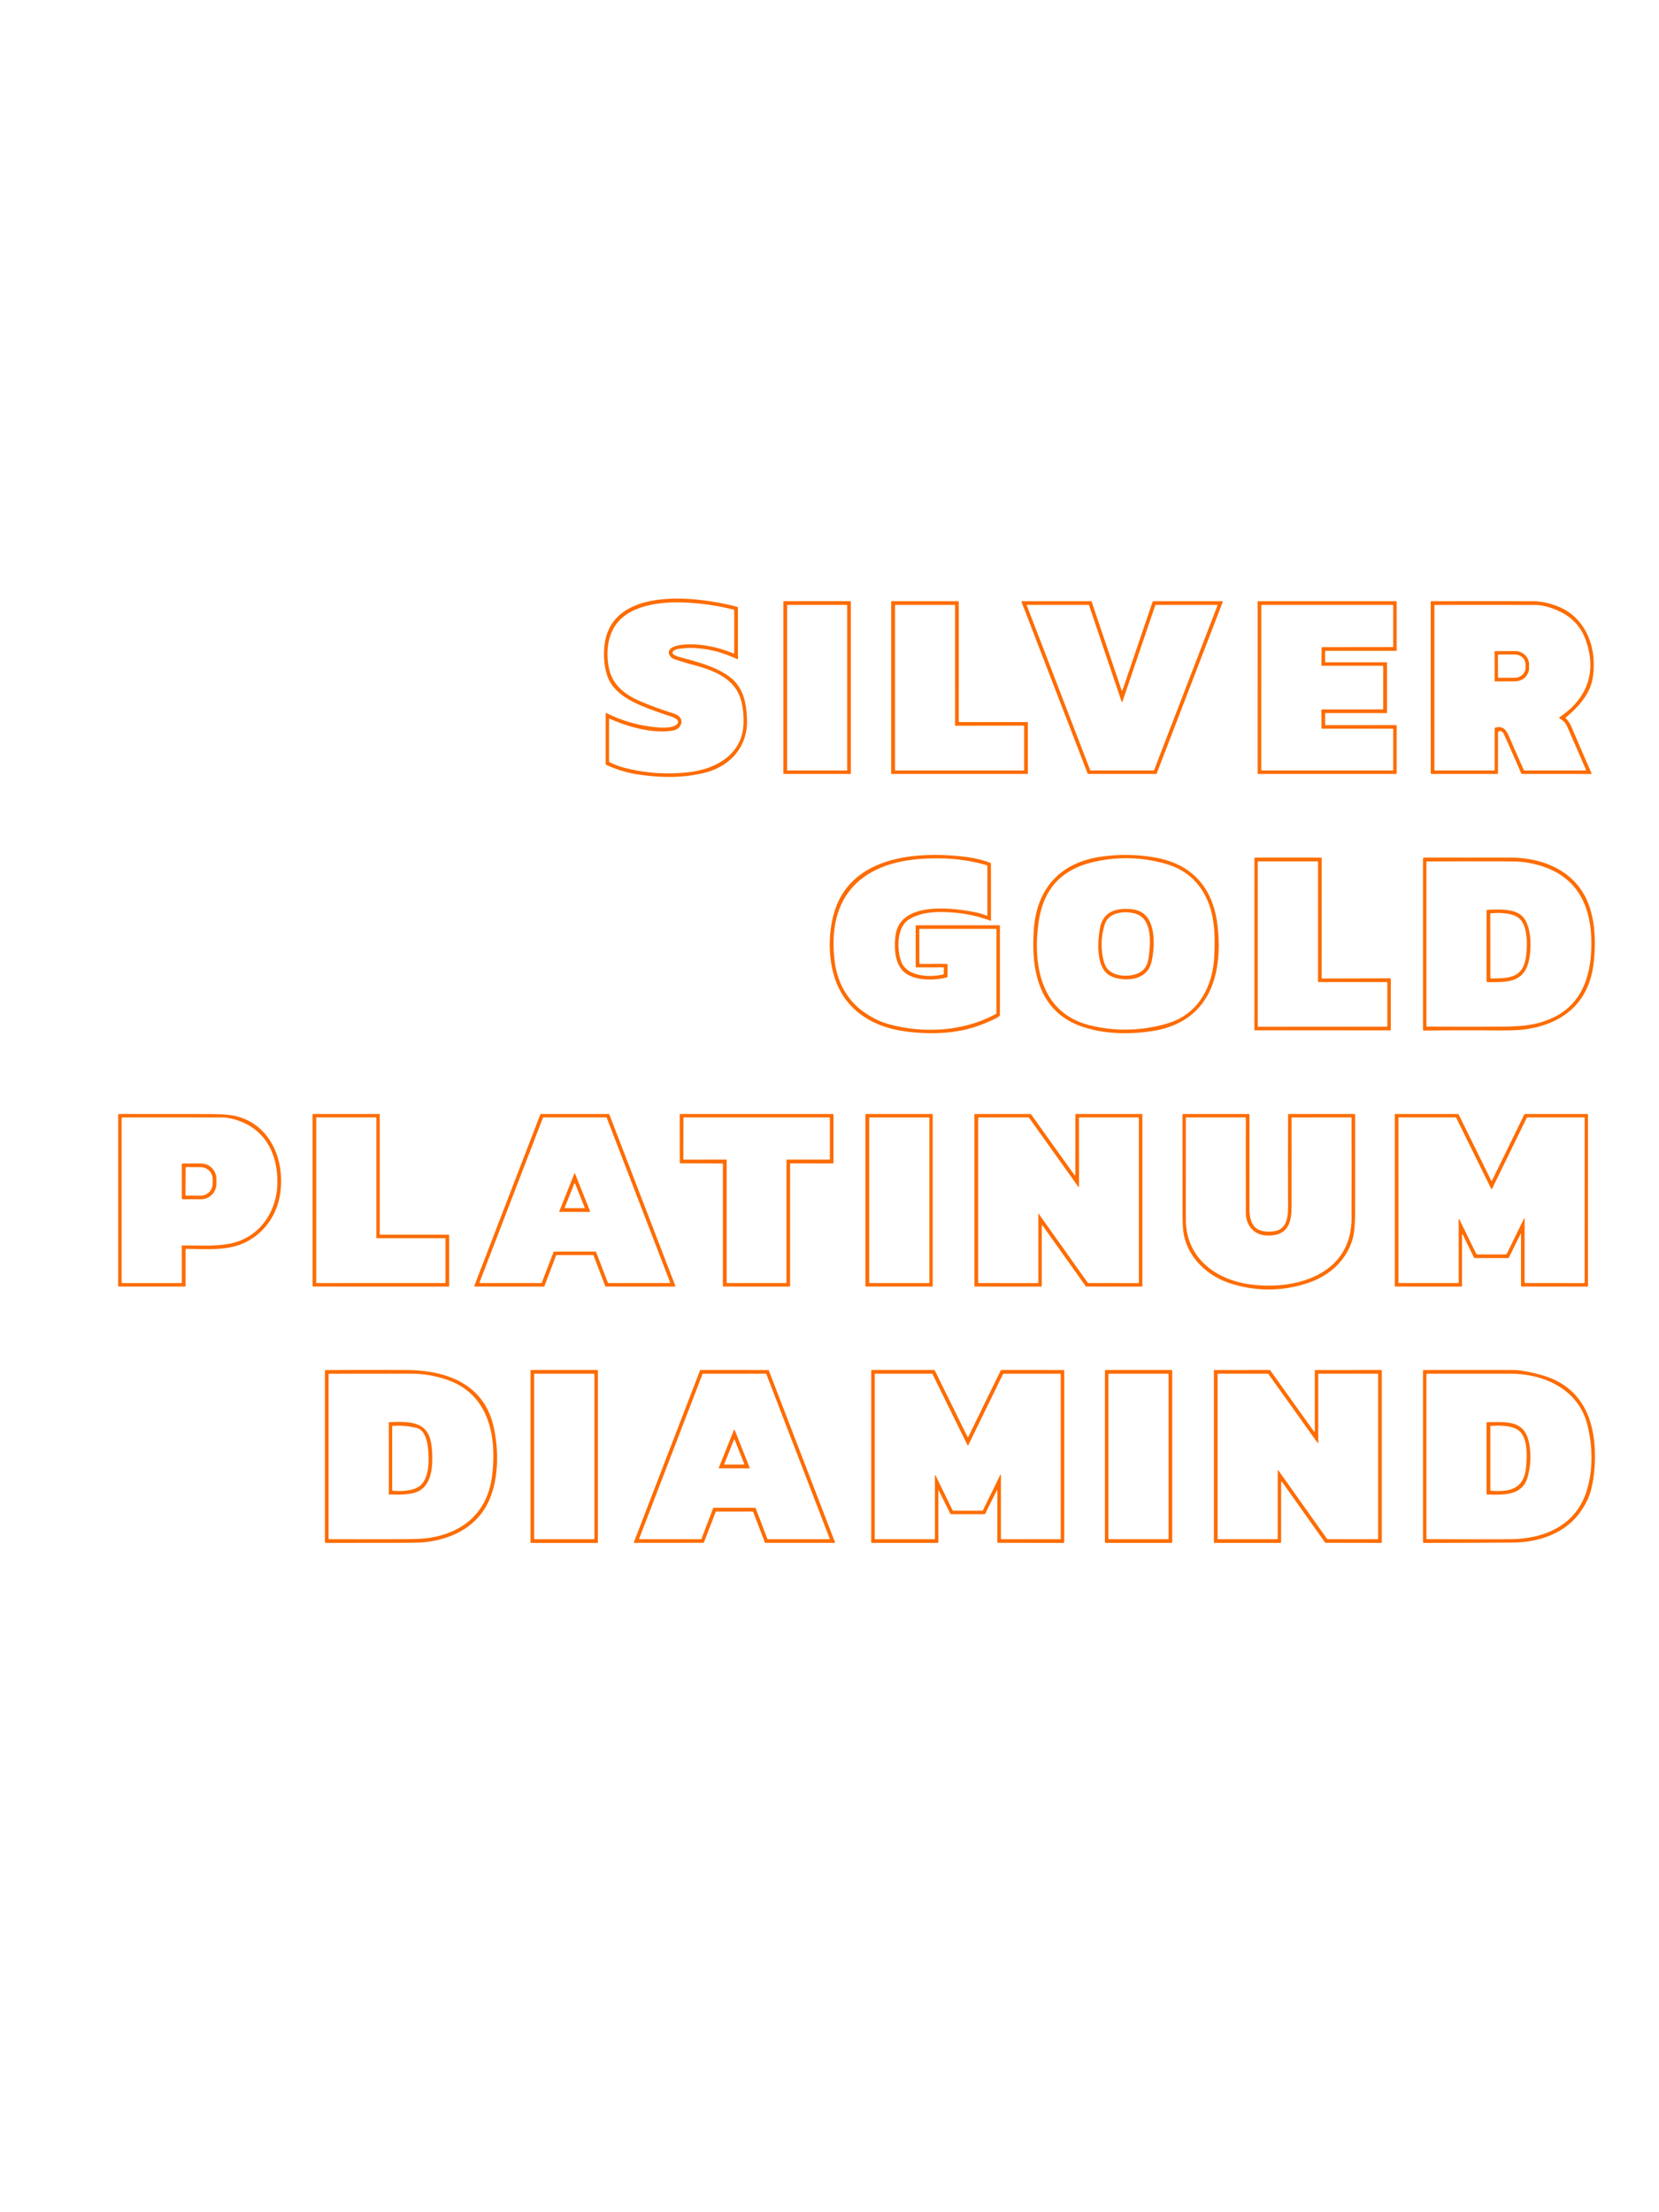 <?xml version="1.0" encoding="UTF-8" standalone="no"?>
<svg xmlns="http://www.w3.org/2000/svg" version="1.2" baseProfile="tiny" viewBox="0.00 0.00 1200.00 1600.00" width="1200.00" height="1600.00">
<g fill="#fd6c00">
<path d="
  M 487.13 470.76
  A 1.54 1.54 0.0 0 0 487.14 473.30
  Q 488.92 474.49 491.27 475.14
  C 503.98 478.64 514.21 481.18 524.18 487.11
  C 536.93 494.69 539.76 506.05 540.31 520.10
  C 541.10 540.03 528.11 554.60 508.93 559.11
  C 493.14 562.82 477.93 562.54 461.73 560.18
  Q 450.40 558.53 438.75 553.32
  A 1.15 1.14 11.8 0 1 438.06 552.27
  L 438.08 516.00
  A 0.35 0.34 13.5 0 1 438.58 515.70
  Q 457.02 524.90 477.50 526.22
  C 480.73 526.43 487.77 526.34 489.98 523.48
  A 2.26 2.25 -54.2 0 0 489.46 520.23
  Q 487.37 518.81 484.99 518.06
  Q 474.34 514.71 464.03 510.44
  C 454.49 506.49 443.59 500.13 439.69 489.94
  C 436.28 481.03 435.88 467.71 439.05 458.50
  C 450.88 424.13 507.97 432.12 533.33 438.95
  Q 533.76 439.07 533.76 439.52
  L 533.76 476.24
  A 0.48 0.48 0.0 0 1 533.07 476.67
  C 520.43 470.63 505.06 467.14 491.00 469.27
  Q 488.82 469.59 487.13 470.76
  Z
  M 497.42 558.59
  C 517.69 556.41 537.37 545.73 537.81 522.74
  Q 538.03 510.97 534.87 503.13
  C 529.49 489.75 514.42 484.26 501.63 480.93
  C 496.78 479.67 492.72 478.30 488.25 476.94
  C 485.48 476.09 482.74 473.26 484.16 470.35
  C 486.39 465.80 498.86 465.88 502.50 466.08
  Q 516.85 466.90 530.25 472.54
  Q 531.08 472.89 531.08 471.99
  L 531.09 441.75
  A 0.93 0.92 -83.3 0 0 530.39 440.85
  Q 512.49 436.39 494.11 435.74
  C 479.36 435.22 459.03 437.12 447.94 448.83
  C 439.34 457.91 437.98 471.92 440.62 483.88
  C 443.18 495.48 452.21 502.40 462.24 506.80
  Q 472.60 511.35 486.00 515.62
  Q 489.53 516.74 490.74 517.74
  C 495.15 521.39 492.21 527.32 487.26 528.25
  C 472.78 530.99 454.33 525.79 441.05 519.81
  A 0.36 0.36 0.0 0 0 440.54 520.14
  L 440.54 550.47
  A 0.89 0.87 14.1 0 0 441.02 551.25
  Q 446.37 554.01 452.48 555.52
  Q 474.75 561.02 497.42 558.59
  Z"
/>
<path d="
  M 615.46 559.44
  A 0.34 0.34 0.0 0 1 615.12 559.78
  L 566.96 559.78
  A 0.34 0.34 0.0 0 1 566.62 559.44
  L 566.62 435.14
  A 0.34 0.34 0.0 0 1 566.96 434.80
  L 615.12 434.80
  A 0.34 0.34 0.0 0 1 615.46 435.14
  L 615.46 559.44
  Z
  M 612.77 437.82
  A 0.31 0.31 0.0 0 0 612.46 437.51
  L 569.68 437.51
  A 0.31 0.31 0.0 0 0 569.37 437.82
  L 569.37 556.94
  A 0.31 0.31 0.0 0 0 569.68 557.25
  L 612.46 557.25
  A 0.31 0.31 0.0 0 0 612.77 556.94
  L 612.77 437.82
  Z"
/>
<path d="
  M 693.85 522.25
  L 743.11 522.25
  A 0.36 0.36 0.0 0 1 743.47 522.61
  L 743.47 559.41
  A 0.36 0.36 0.0 0 1 743.11 559.77
  L 644.99 559.78
  A 0.36 0.36 0.0 0 1 644.63 559.42
  L 644.62 435.17
  A 0.36 0.36 0.0 0 1 644.98 434.81
  L 693.13 434.81
  A 0.36 0.36 0.0 0 1 693.49 435.17
  L 693.49 521.89
  A 0.36 0.36 0.0 0 0 693.85 522.25
  Z
  M 691.20 524.91
  A 0.37 0.37 0.0 0 1 690.83 524.54
  L 690.82 437.88
  A 0.37 0.37 0.0 0 0 690.45 437.51
  L 647.76 437.51
  A 0.37 0.37 0.0 0 0 647.39 437.88
  L 647.38 556.88
  A 0.37 0.37 0.0 0 0 647.75 557.25
  L 740.41 557.25
  A 0.37 0.37 0.0 0 0 740.78 556.88
  L 740.78 525.19
  A 0.37 0.37 0.0 0 0 740.41 524.82
  L 691.20 524.91
  Z"
/>
<path d="
  M 834.10 434.81
  L 884.18 434.81
  A 0.33 0.33 0.0 0 1 884.49 435.26
  L 836.63 559.56
  A 0.33 0.33 0.0 0 1 836.32 559.77
  L 787.06 559.77
  A 0.33 0.33 0.0 0 1 786.75 559.56
  L 738.86 435.26
  A 0.33 0.33 0.0 0 1 739.17 434.81
  L 789.26 434.80
  A 0.33 0.33 0.0 0 1 789.58 435.02
  L 811.29 499.24
  A 0.33 0.33 0.0 0 0 811.91 499.24
  L 833.78 435.03
  A 0.33 0.33 0.0 0 1 834.10 434.81
  Z
  M 835.96 437.51
  A 0.31 0.31 0.0 0 0 835.67 437.72
  L 811.88 507.50
  A 0.31 0.31 0.0 0 1 811.30 507.49
  L 787.71 437.72
  A 0.31 0.31 0.0 0 0 787.42 437.51
  L 743.02 437.51
  A 0.31 0.31 0.0 0 0 742.73 437.93
  L 788.60 557.05
  A 0.31 0.31 0.0 0 0 788.89 557.25
  L 834.48 557.25
  A 0.31 0.31 0.0 0 0 834.77 557.05
  L 880.63 437.93
  A 0.31 0.31 0.0 0 0 880.34 437.51
  L 835.96 437.51
  Z"
/>
<path d="
  M 958.86 479.00
  L 1002.91 479.01
  A 0.37 0.37 0.0 0 1 1003.28 479.38
  L 1003.27 515.38
  A 0.37 0.37 0.0 0 1 1002.90 515.75
  L 958.86 515.74
  A 0.37 0.37 0.0 0 0 958.49 516.11
  L 958.51 524.08
  A 0.37 0.37 0.0 0 0 958.88 524.45
  L 1009.88 524.42
  A 0.37 0.37 0.0 0 1 1010.25 524.79
  L 1010.24 559.41
  A 0.37 0.37 0.0 0 1 1009.87 559.78
  L 910.08 559.78
  A 0.37 0.37 0.0 0 1 909.71 559.41
  L 909.71 435.18
  A 0.37 0.37 0.0 0 1 910.08 434.81
  L 1009.88 434.81
  A 0.37 0.37 0.0 0 1 1010.25 435.18
  L 1010.25 470.36
  A 0.37 0.37 0.0 0 1 1009.88 470.73
  L 958.85 470.72
  A 0.37 0.37 0.0 0 0 958.48 471.09
  L 958.49 478.63
  A 0.37 0.37 0.0 0 0 958.86 479.00
  Z
  M 955.94 468.49
  A 0.42 0.42 0.0 0 1 956.36 468.07
  L 1007.31 468.01
  A 0.42 0.42 0.0 0 0 1007.73 467.59
  L 1007.74 437.93
  A 0.42 0.42 0.0 0 0 1007.32 437.51
  L 912.74 437.51
  A 0.42 0.42 0.0 0 0 912.32 437.93
  L 912.30 556.84
  A 0.42 0.42 0.0 0 0 912.72 557.26
  L 1007.32 557.24
  A 0.42 0.42 0.0 0 0 1007.74 556.82
  L 1007.74 527.42
  A 0.42 0.42 0.0 0 0 1007.32 527.00
  L 956.28 527.00
  A 0.42 0.42 0.0 0 1 955.86 526.58
  L 955.83 513.51
  A 0.42 0.42 0.0 0 1 956.25 513.09
  L 1000.08 513.07
  A 0.42 0.42 0.0 0 0 1000.50 512.65
  L 1000.50 481.97
  A 0.42 0.42 0.0 0 0 1000.08 481.55
  L 956.26 481.55
  A 0.42 0.42 0.0 0 1 955.84 481.13
  L 955.94 468.49
  Z"
/>
<path d="
  M 1084.32 528.84
  Q 1083.56 529.12 1083.56 529.94
  L 1083.55 559.18
  Q 1083.55 559.79 1082.94 559.79
  L 1035.71 559.78
  A 0.82 0.82 0.0 0 1 1034.89 558.96
  L 1034.87 435.28
  Q 1034.87 434.83 1035.32 434.83
  Q 1072.03 434.76 1108.75 434.82
  C 1116.63 434.83 1126.70 437.64 1133.43 441.90
  C 1145.84 449.73 1152.34 464.06 1152.74 478.49
  C 1152.99 487.63 1152.01 495.27 1147.30 502.80
  C 1143.14 509.45 1138.35 514.17 1132.74 518.75
  Q 1132.31 519.11 1132.69 519.52
  Q 1135.24 522.37 1136.70 525.78
  Q 1143.84 542.52 1151.17 559.19
  A 0.44 0.43 -11.9 0 1 1150.77 559.80
  L 1101.21 559.76
  A 1.06 1.05 77.8 0 1 1100.25 559.13
  Q 1094.09 544.89 1087.68 530.70
  C 1087.10 529.41 1085.68 528.34 1084.32 528.84
  Z
  M 1081.46 526.32
  C 1087.14 524.83 1089.28 527.55 1091.46 532.51
  Q 1096.72 544.51 1102.05 556.64
  A 1.03 1.01 77.9 0 0 1102.98 557.25
  L 1146.76 557.25
  Q 1147.40 557.25 1147.15 556.66
  Q 1140.41 541.02 1133.55 525.44
  Q 1131.82 521.51 1128.16 519.71
  A 0.58 0.58 0.0 0 1 1128.09 518.71
  C 1148.27 505.11 1155.38 485.56 1146.74 462.25
  Q 1141.66 448.54 1127.65 442.00
  Q 1118.14 437.56 1110.41 437.55
  Q 1074.06 437.48 1037.79 437.53
  A 0.24 0.24 0.0 0 0 1037.55 437.77
  L 1037.55 556.78
  Q 1037.55 557.25 1038.03 557.25
  L 1080.82 557.24
  A 0.30 0.30 0.0 0 0 1081.12 556.94
  L 1081.12 526.77
  Q 1081.12 526.41 1081.46 526.32
  Z"
/>
<path d="
  M 1081.07 471.33
  A 0.39 0.39 0.0 0 1 1081.46 470.94
  L 1095.82 470.89
  A 10.15 9.57 -0.2 0 1 1106.01 480.43
  L 1106.01 483.19
  A 10.15 9.57 -0.2 0 1 1095.90 492.79
  L 1081.54 492.84
  A 0.39 0.39 0.0 0 1 1081.15 492.45
  L 1081.07 471.33
  Z
  M 1083.48 474.21
  L 1083.54 489.39
  A 0.84 0.84 0.0 0 0 1084.38 490.23
  L 1095.71 490.19
  A 7.81 7.37 -0.2 0 0 1103.49 482.80
  L 1103.49 480.68
  A 7.81 7.37 -0.2 0 0 1095.65 473.33
  L 1084.32 473.37
  A 0.84 0.84 0.0 0 0 1083.48 474.21
  Z"
/>
<path d="
  M 682.17 699.63
  L 662.75 699.64
  A 0.40 0.39 -0.0 0 1 662.35 699.25
  L 662.34 669.81
  Q 662.34 669.21 662.94 669.21
  L 722.74 669.21
  Q 723.27 669.21 723.27 669.74
  L 723.27 734.20
  Q 723.27 734.63 722.93 734.88
  Q 721.55 735.90 720.12 736.61
  Q 712.26 740.54 703.92 743.12
  C 688.46 747.91 670.99 748.11 655.01 745.99
  C 634.60 743.28 616.25 733.82 606.86 714.91
  C 598.54 698.17 598.69 675.34 603.53 659.48
  C 615.88 619.00 663.58 615.43 698.25 619.72
  Q 708.17 620.94 716.28 624.04
  Q 716.76 624.22 716.76 624.73
  L 716.82 665.87
  A 0.14 0.14 0.0 0 1 716.64 666.00
  Q 702.67 660.81 688.17 659.91
  C 677.10 659.23 667.01 659.49 658.00 664.66
  C 648.31 670.23 648.65 687.10 652.00 695.76
  C 656.15 706.50 672.98 707.09 682.29 704.74
  Q 682.67 704.65 682.67 704.25
  L 682.71 700.17
  Q 682.72 699.63 682.17 699.63
  Z
  M 685.39 697.76
  L 685.37 706.25
  A 0.73 0.73 0.0 0 1 684.81 706.95
  C 675.98 709.13 662.69 709.51 655.01 703.83
  C 647.21 698.07 646.58 686.03 647.73 676.76
  C 650.88 651.49 689.20 656.50 705.97 659.90
  Q 710.00 660.71 713.70 662.31
  A 0.35 0.35 0.0 0 0 714.19 661.99
  L 714.20 626.48
  A 0.75 0.73 8.6 0 0 713.67 625.78
  C 698.92 621.41 683.87 620.17 667.94 621.09
  C 622.53 623.69 597.79 648.84 603.82 695.75
  C 605.71 710.41 612.82 723.69 625.25 732.22
  Q 633.95 738.19 641.99 740.49
  C 667.16 747.67 696.71 746.29 720.39 733.31
  Q 720.75 733.11 720.75 732.70
  L 720.75 672.03
  A 0.23 0.22 90.0 0 0 720.53 671.80
  L 665.45 671.80
  Q 664.94 671.80 664.94 672.30
  L 665.00 696.57
  Q 665.00 697.14 665.58 697.14
  L 684.76 697.13
  Q 685.39 697.13 685.39 697.76
  Z"
/>
<path d="
  M 835.12 620.12
  C 862.62 624.88 877.58 642.38 880.69 669.53
  C 884.90 706.34 874.15 739.77 832.60 745.88
  C 816.35 748.27 798.44 747.90 782.71 742.53
  C 751.11 731.75 745.61 701.25 747.81 671.95
  C 750.02 642.62 766.73 624.12 795.75 619.71
  Q 815.47 616.72 835.12 620.12
  Z
  M 751.02 668.61
  C 747.12 698.88 753.37 732.74 788.01 741.48
  Q 813.64 747.94 840.19 741.39
  Q 847.75 739.53 852.74 736.93
  C 869.80 728.03 877.41 710.21 878.32 691.62
  C 879.12 675.43 878.68 658.67 870.01 644.67
  Q 861.00 630.12 844.23 625.08
  Q 820.63 617.99 796.00 622.38
  C 769.21 627.15 754.54 641.26 751.02 668.61
  Z"
/>
<path d="
  M 956.44 707.71
  L 1005.57 707.57
  A 0.43 0.43 0.0 0 1 1006.00 708.00
  L 1006.00 744.78
  A 0.43 0.43 0.0 0 1 1005.57 745.21
  L 907.78 745.18
  A 0.43 0.43 0.0 0 1 907.35 744.75
  L 907.38 620.73
  A 0.43 0.43 0.0 0 1 907.81 620.30
  L 955.60 620.29
  A 0.43 0.43 0.0 0 1 956.03 620.72
  L 956.01 707.28
  A 0.43 0.43 0.0 0 0 956.44 707.71
  Z
  M 1003.49 710.76
  A 0.49 0.49 0.0 0 0 1003.00 710.27
  L 953.87 710.26
  A 0.49 0.49 0.0 0 1 953.38 709.77
  L 953.37 623.48
  A 0.49 0.49 0.0 0 0 952.88 622.99
  L 910.28 622.98
  A 0.49 0.49 0.0 0 0 909.79 623.47
  L 909.79 742.12
  A 0.49 0.49 0.0 0 0 910.28 742.61
  L 1003.00 742.60
  A 0.49 0.49 0.0 0 0 1003.49 742.11
  L 1003.49 710.76
  Z"
/>
<path d="
  M 1152.60 697.50
  C 1148.96 725.87 1129.97 740.86 1102.85 744.53
  Q 1096.91 745.33 1084.10 745.25
  Q 1057.11 745.07 1029.91 745.33
  Q 1029.30 745.34 1029.30 744.73
  L 1029.30 621.22
  Q 1029.30 620.30 1030.22 620.30
  Q 1061.42 620.31 1092.75 620.30
  C 1114.66 620.29 1136.81 628.76 1146.98 649.20
  C 1153.96 663.23 1154.63 681.69 1152.60 697.50
  Z
  M 1150.87 689.12
  C 1152.56 660.27 1144.14 635.28 1114.44 626.18
  Q 1104.75 623.21 1095.24 623.06
  Q 1079.60 622.81 1032.22 623.05
  Q 1031.76 623.05 1031.76 623.51
  L 1031.76 742.24
  A 0.25 0.24 1.2 0 0 1032.00 742.48
  Q 1058.86 742.68 1085.77 742.53
  C 1100.36 742.45 1111.21 741.64 1122.99 736.21
  C 1142.19 727.36 1149.69 709.41 1150.87 689.12
  Z"
/>
<path d="
  M 800.65 704.06
  C 792.93 697.32 793.91 680.40 795.63 671.26
  Q 798.00 658.68 811.25 657.51
  C 817.95 656.92 825.30 657.70 829.61 663.19
  C 835.88 671.18 835.08 686.21 832.98 695.48
  Q 830.98 704.27 822.54 707.14
  C 816.47 709.21 805.99 708.71 800.65 704.06
  Z
  M 799.07 668.61
  Q 795.35 680.51 797.80 692.79
  Q 798.84 698.05 800.80 700.44
  C 805.60 706.32 815.70 706.73 822.09 704.39
  C 828.07 702.20 830.14 698.01 830.93 692.00
  C 832.29 681.62 833.56 664.01 820.87 660.68
  C 813.29 658.68 801.87 659.64 799.07 668.61
  Z"
/>
<path d="
  M 1100.58 662.17
  C 1108.80 669.37 1108.13 690.74 1104.44 699.44
  C 1099.40 711.36 1087.16 710.26 1076.08 710.35
  A 0.84 0.83 90.0 0 1 1075.25 709.51
  L 1075.29 658.54
  Q 1075.29 658.13 1075.70 658.11
  C 1083.01 657.64 1094.75 657.05 1100.58 662.17
  Z
  M 1103.57 693.21
  C 1104.85 685.56 1105.43 670.48 1099.27 664.59
  C 1094.59 660.11 1084.61 659.95 1078.49 660.58
  Q 1077.93 660.63 1077.94 661.19
  L 1078.02 707.04
  A 0.67 0.67 0.0 0 0 1078.70 707.71
  C 1090.53 707.49 1101.13 707.76 1103.57 693.21
  Z"
/>
<path d="
  M 429.00 907.75
  L 402.56 907.73
  A 0.32 0.32 0.0 0 0 402.26 907.94
  L 393.77 930.31
  A 0.32 0.32 0.0 0 1 393.47 930.52
  L 343.35 930.51
  A 0.32 0.32 0.0 0 1 343.05 930.08
  L 390.87 805.91
  A 0.32 0.32 0.0 0 1 391.17 805.71
  L 440.42 805.70
  A 0.32 0.32 0.0 0 1 440.72 805.91
  L 488.52 930.08
  A 0.32 0.32 0.0 0 1 488.22 930.52
  L 438.12 930.51
  A 0.32 0.32 0.0 0 1 437.82 930.30
  L 429.30 907.96
  A 0.32 0.32 0.0 0 0 429.00 907.75
  Z
  M 430.74 905.24
  A 0.46 0.46 0.0 0 1 431.17 905.53
  L 439.69 927.68
  A 0.46 0.46 0.0 0 0 440.12 927.97
  L 484.22 927.98
  A 0.46 0.46 0.0 0 0 484.65 927.35
  L 438.87 808.46
  A 0.46 0.46 0.0 0 0 438.44 808.17
  L 393.15 808.17
  A 0.46 0.46 0.0 0 0 392.72 808.46
  L 346.92 927.35
  A 0.46 0.46 0.0 0 0 347.35 927.98
  L 391.46 927.97
  A 0.46 0.46 0.0 0 0 391.89 927.67
  L 400.39 905.54
  A 0.46 0.46 0.0 0 1 400.82 905.24
  L 430.74 905.24
  Z"
/>
<path d="
  M 522.53 841.46
  L 492.07 841.34
  A 0.35 0.35 0.0 0 1 491.72 840.99
  L 491.67 806.06
  A 0.35 0.35 0.0 0 1 492.02 805.71
  L 602.54 805.70
  A 0.35 0.35 0.0 0 1 602.89 806.05
  L 602.88 841.09
  A 0.35 0.35 0.0 0 1 602.53 841.44
  L 571.85 841.41
  A 0.35 0.35 0.0 0 0 571.50 841.76
  L 571.50 930.17
  A 0.35 0.35 0.0 0 1 571.15 930.52
  L 523.22 930.51
  A 0.35 0.35 0.0 0 1 522.87 930.16
  L 522.88 841.81
  A 0.35 0.35 0.0 0 0 522.53 841.46
  Z
  M 568.90 839.04
  A 0.35 0.35 0.0 0 1 569.25 838.69
  L 599.90 838.68
  A 0.35 0.35 0.0 0 0 600.25 838.33
  L 600.26 808.52
  A 0.35 0.35 0.0 0 0 599.91 808.17
  L 494.68 808.17
  A 0.35 0.35 0.0 0 0 494.33 808.52
  L 494.28 838.38
  A 0.35 0.35 0.0 0 0 494.63 838.73
  L 525.28 838.68
  A 0.35 0.35 0.0 0 1 525.63 839.03
  L 525.63 927.63
  A 0.35 0.35 0.0 0 0 525.98 927.98
  L 568.52 927.98
  A 0.35 0.35 0.0 0 0 568.87 927.63
  L 568.90 839.04
  Z"
/>
<path d="
  M 134.23 903.71
  L 134.22 930.02
  Q 134.22 930.51 133.73 930.51
  L 85.99 930.51
  A 0.52 0.52 0.0 0 1 85.47 929.99
  L 85.48 806.02
  Q 85.48 805.73 85.77 805.72
  Q 118.36 805.66 151.00 805.73
  Q 164.83 805.76 170.86 807.28
  C 194.68 813.27 205.35 837.03 203.03 860.47
  C 201.45 876.48 192.99 890.13 178.94 897.81
  C 165.75 905.01 149.14 903.38 134.70 903.25
  A 0.46 0.46 0.0 0 0 134.23 903.71
  Z
  M 131.99 900.78
  C 143.34 900.69 155.64 901.62 166.51 899.44
  C 186.82 895.37 199.72 877.52 200.57 857.35
  C 201.43 836.81 193.22 817.54 172.23 810.43
  Q 165.65 808.20 160.25 808.20
  Q 125.25 808.15 88.54 808.18
  Q 87.98 808.18 87.98 808.74
  L 88.00 927.50
  A 0.50 0.49 0.0 0 0 88.50 927.99
  L 131.14 928.00
  A 0.39 0.39 0.0 0 0 131.53 927.61
  L 131.48 901.29
  Q 131.48 900.78 131.99 900.78
  Z"
/>
<path d="
  M 275.10 893.00
  L 324.47 892.98
  A 0.40 0.40 0.0 0 1 324.87 893.38
  L 324.88 930.12
  A 0.40 0.40 0.0 0 1 324.48 930.52
  L 226.51 930.51
  A 0.40 0.40 0.0 0 1 226.11 930.11
  L 226.10 806.11
  A 0.40 0.40 0.0 0 1 226.50 805.71
  L 274.30 805.70
  A 0.40 0.40 0.0 0 1 274.70 806.10
  L 274.70 892.60
  A 0.40 0.40 0.0 0 0 275.10 893.00
  Z
  M 272.59 895.53
  A 0.35 0.35 0.0 0 1 272.24 895.18
  L 272.24 808.52
  A 0.35 0.35 0.0 0 0 271.89 808.17
  L 229.09 808.17
  A 0.35 0.35 0.0 0 0 228.74 808.52
  L 228.74 927.63
  A 0.35 0.35 0.0 0 0 229.09 927.98
  L 321.87 927.96
  A 0.35 0.35 0.0 0 0 322.22 927.61
  L 322.24 895.88
  A 0.35 0.35 0.0 0 0 321.89 895.53
  L 272.59 895.53
  Z"
/>
<path d="
  M 674.66 930.14
  A 0.37 0.37 0.0 0 1 674.29 930.51
  L 626.37 930.51
  A 0.37 0.37 0.0 0 1 626.00 930.14
  L 626.00 806.08
  A 0.37 0.37 0.0 0 1 626.37 805.71
  L 674.29 805.71
  A 0.37 0.37 0.0 0 1 674.66 806.08
  L 674.66 930.14
  Z
  M 672.24 808.48
  A 0.30 0.30 0.0 0 0 671.94 808.18
  L 629.00 808.18
  A 0.30 0.30 0.0 0 0 628.70 808.48
  L 628.70 927.68
  A 0.30 0.30 0.0 0 0 629.00 927.98
  L 671.94 927.98
  A 0.30 0.30 0.0 0 0 672.24 927.68
  L 672.24 808.48
  Z"
/>
<path d="
  M 778.15 805.71
  L 825.99 805.70
  A 0.32 0.32 0.0 0 1 826.31 806.02
  L 826.31 930.20
  A 0.32 0.32 0.0 0 1 825.99 930.52
  L 785.66 930.51
  A 0.32 0.32 0.0 0 1 785.39 930.38
  L 754.12 886.35
  A 0.32 0.32 0.0 0 0 753.54 886.53
  L 753.53 930.20
  A 0.32 0.32 0.0 0 1 753.21 930.52
  L 705.14 930.51
  A 0.32 0.32 0.0 0 1 704.82 930.19
  L 704.79 806.03
  A 0.32 0.32 0.0 0 1 705.11 805.71
  L 745.48 805.71
  A 0.32 0.32 0.0 0 1 745.74 805.84
  L 777.24 849.93
  A 0.32 0.32 0.0 0 0 777.82 849.74
  L 777.83 806.03
  A 0.32 0.32 0.0 0 1 778.15 805.71
  Z
  M 751.38 877.90
  L 786.66 927.55
  A 1.01 1.00 -18.0 0 0 787.47 927.96
  L 823.50 928.00
  A 0.26 0.25 0.0 0 0 823.76 927.75
  L 823.76 808.72
  Q 823.76 808.17 823.22 808.17
  L 781.00 808.17
  A 0.58 0.57 90.0 0 0 780.43 808.75
  L 780.48 857.77
  Q 780.48 859.06 779.72 858.01
  L 744.64 808.88
  Q 744.13 808.17 743.26 808.17
  L 708.05 808.18
  Q 707.52 808.18 707.52 808.70
  L 707.52 927.50
  Q 707.52 927.98 708.00 927.98
  L 750.67 927.99
  A 0.39 0.39 0.0 0 0 751.06 927.60
  L 751.04 878.01
  Q 751.04 877.42 751.38 877.90
  Z"
/>
<path d="
  M 903.76 874.13
  C 903.77 886.28 908.47 892.07 921.26 890.54
  C 932.61 889.18 931.70 876.58 931.67 868.25
  Q 931.54 837.25 931.71 806.25
  Q 931.71 805.71 932.26 805.71
  L 979.72 805.70
  Q 980.21 805.70 980.21 806.19
  Q 980.30 840.97 980.20 875.69
  Q 980.16 889.25 978.62 895.15
  C 974.35 911.53 961.47 922.94 945.45 928.13
  Q 917.74 937.12 890.02 928.24
  C 873.35 922.90 859.43 909.81 856.19 892.48
  Q 855.36 888.02 855.36 876.98
  Q 855.35 841.57 855.34 806.17
  Q 855.34 805.70 855.80 805.70
  L 903.23 805.71
  Q 903.78 805.71 903.78 806.25
  Q 903.74 840.23 903.76 874.13
  Z
  M 905.63 929.12
  C 938.52 933.02 977.57 921.39 977.62 880.99
  Q 977.66 844.93 977.61 808.78
  Q 977.61 808.17 977.00 808.17
  L 934.52 808.18
  A 0.27 0.27 0.0 0 0 934.25 808.45
  Q 934.29 841.39 934.22 873.49
  C 934.19 885.58 930.59 894.01 916.52 893.59
  C 906.84 893.31 901.14 886.22 901.13 876.88
  Q 901.11 842.68 901.13 808.56
  Q 901.13 808.17 900.74 808.17
  L 858.02 808.17
  A 0.26 0.25 90.0 0 0 857.77 808.43
  Q 857.78 845.22 857.76 882.00
  C 857.74 910.02 879.82 926.06 905.63 929.12
  Z"
/>
<path d="
  M 1058.35 893.50
  Q 1057.55 891.85 1057.55 893.69
  L 1057.54 929.99
  Q 1057.54 930.52 1057.01 930.52
  L 1009.21 930.51
  A 0.34 0.33 0.0 0 1 1008.87 930.18
  L 1008.86 806.18
  Q 1008.86 805.71 1009.32 805.71
  L 1054.38 805.70
  Q 1054.93 805.70 1055.17 806.20
  L 1078.48 853.55
  Q 1078.93 854.45 1079.37 853.55
  L 1102.54 806.10
  A 0.71 0.70 12.5 0 1 1103.18 805.70
  L 1148.23 805.71
  A 0.40 0.39 0.0 0 1 1148.63 806.10
  L 1148.63 930.16
  A 0.36 0.36 0.0 0 1 1148.27 930.52
  L 1100.72 930.51
  A 0.54 0.54 0.0 0 1 1100.18 929.97
  L 1100.20 892.92
  Q 1100.21 891.79 1099.70 892.81
  L 1091.47 909.49
  A 0.80 0.79 -76.7 0 1 1090.76 909.93
  L 1066.95 909.93
  Q 1066.36 909.93 1066.10 909.40
  L 1058.35 893.50
  Z
  M 1055.11 882.54
  Q 1055.11 880.88 1055.84 882.37
  L 1067.82 906.86
  A 0.73 0.72 76.8 0 0 1068.47 907.27
  L 1089.12 907.25
  Q 1089.67 907.25 1089.91 906.76
  L 1102.26 881.55
  Q 1102.79 880.46 1102.79 881.68
  L 1102.80 927.26
  A 0.71 0.71 0.0 0 0 1103.51 927.97
  L 1145.73 927.99
  A 0.47 0.47 0.0 0 0 1146.20 927.52
  L 1146.21 808.44
  A 0.27 0.27 0.0 0 0 1145.94 808.17
  L 1104.92 808.17
  A 0.70 0.69 12.8 0 0 1104.29 808.56
  L 1079.44 859.42
  Q 1078.93 860.47 1078.41 859.42
  L 1053.45 808.70
  Q 1053.19 808.17 1052.60 808.17
  L 1012.06 808.17
  Q 1011.54 808.17 1011.54 808.69
  L 1011.54 927.51
  Q 1011.54 927.98 1012.01 927.98
  L 1054.74 927.98
  Q 1055.13 927.98 1055.13 927.59
  L 1055.11 882.54
  Z"
/>
<path d="
  M 131.50 842.25
  A 0.74 0.74 0.0 0 1 132.24 841.51
  L 145.43 841.51
  A 11.27 11.11 90.0 0 1 156.54 852.78
  L 156.54 856.08
  A 11.27 11.11 -90.0 0 1 145.43 867.35
  L 132.24 867.35
  A 0.74 0.74 0.0 0 1 131.50 866.61
  L 131.50 842.25
  Z
  M 134.27 844.66
  L 134.13 864.10
  A 0.58 0.58 0.0 0 0 134.71 864.69
  L 145.18 864.76
  A 8.67 8.57 -89.6 0 0 153.81 856.15
  L 153.83 852.89
  A 8.67 8.57 -89.6 0 0 145.32 844.16
  L 134.85 844.09
  A 0.58 0.58 0.0 0 0 134.27 844.66
  Z"
/>
<path d="
  M 415.99 848.93
  L 426.72 875.80
  Q 427.00 876.50 426.24 876.50
  L 404.83 876.50
  A 0.30 0.30 0.0 0 1 404.55 876.09
  L 415.40 848.93
  Q 415.69 848.19 415.99 848.93
  Z
  M 408.52 873.33
  A 0.34 0.34 0.0 0 0 408.84 873.80
  L 422.56 873.80
  A 0.34 0.34 0.0 0 0 422.88 873.33
  L 416.02 856.11
  A 0.34 0.34 0.0 0 0 415.38 856.11
  L 408.52 873.33
  Z"
/>
<path d="
  M 293.92 990.87
  C 322.17 990.99 349.83 1000.46 356.98 1031.59
  C 361.02 1049.20 360.87 1071.76 352.42 1087.99
  C 343.26 1105.57 324.95 1113.82 305.74 1115.54
  Q 302.32 1115.85 285.75 1115.86
  Q 260.80 1115.88 235.90 1115.93
  A 0.90 0.90 0.0 0 1 235.00 1115.03
  L 235.00 991.48
  Q 235.00 990.92 235.56 990.91
  Q 264.76 990.75 293.92 990.87
  Z
  M 355.87 1067.87
  C 359.57 1039.44 353.91 1008.33 323.33 997.92
  Q 310.75 993.64 298.23 993.56
  Q 285.31 993.48 238.14 993.57
  Q 237.68 993.57 237.68 994.03
  L 237.67 1112.77
  Q 237.67 1113.24 238.14 1113.24
  Q 264.85 1113.31 291.61 1113.21
  Q 304.86 1113.16 310.75 1112.24
  C 335.41 1108.37 352.53 1093.58 355.87 1067.87
  Z"
/>
<path d="
  M 432.46 1115.54
  A 0.39 0.39 0.0 0 1 432.07 1115.93
  L 384.13 1115.93
  A 0.39 0.39 0.0 0 1 383.74 1115.54
  L 383.74 991.24
  A 0.39 0.39 0.0 0 1 384.13 990.85
  L 432.07 990.85
  A 0.39 0.39 0.0 0 1 432.46 991.24
  L 432.46 1115.54
  Z
  M 429.94 994.03
  A 0.49 0.49 0.0 0 0 429.45 993.54
  L 386.85 993.54
  A 0.49 0.49 0.0 0 0 386.36 994.03
  L 386.36 1112.77
  A 0.49 0.49 0.0 0 0 386.85 1113.26
  L 429.45 1113.26
  A 0.49 0.49 0.0 0 0 429.94 1112.77
  L 429.94 994.03
  Z"
/>
<path d="
  M 517.71 1093.43
  L 509.13 1115.66
  A 0.30 0.30 0.0 0 1 508.85 1115.85
  L 458.77 1115.87
  A 0.30 0.30 0.0 0 1 458.49 1115.46
  L 506.38 991.04
  A 0.30 0.30 0.0 0 1 506.66 990.85
  L 555.78 990.87
  A 0.30 0.30 0.0 0 1 556.06 991.06
  L 604.00 1115.48
  A 0.30 0.30 0.0 0 1 603.72 1115.89
  L 553.56 1115.86
  A 0.30 0.30 0.0 0 1 553.28 1115.67
  L 544.77 1093.42
  A 0.30 0.30 0.0 0 0 544.49 1093.23
  L 517.99 1093.24
  A 0.30 0.30 0.0 0 0 517.71 1093.43
  Z
  M 508.46 993.55
  A 0.31 0.31 0.0 0 0 508.17 993.75
  L 462.32 1112.83
  A 0.31 0.31 0.0 0 0 462.61 1113.25
  L 507.07 1113.25
  A 0.31 0.31 0.0 0 0 507.36 1113.05
  L 515.87 1090.69
  A 0.31 0.31 0.0 0 1 516.16 1090.49
  L 546.26 1090.50
  A 0.31 0.31 0.0 0 1 546.55 1090.70
  L 555.10 1113.05
  A 0.31 0.31 0.0 0 0 555.39 1113.25
  L 599.85 1113.25
  A 0.31 0.31 0.0 0 0 600.14 1112.83
  L 554.28 993.74
  A 0.31 0.31 0.0 0 0 553.99 993.54
  L 508.46 993.55
  Z"
/>
<path d="
  M 678.73 1078.44
  L 678.73 1115.21
  A 0.69 0.69 0.0 0 1 678.04 1115.90
  L 630.53 1115.90
  A 0.37 0.37 0.0 0 1 630.16 1115.53
  L 630.18 991.46
  Q 630.18 990.86 630.79 990.86
  L 675.53 990.86
  Q 676.02 990.86 676.24 991.30
  L 699.73 1039.05
  Q 700.10 1039.80 700.47 1039.05
  L 723.69 991.51
  A 1.17 1.16 -77.0 0 1 724.74 990.85
  L 769.22 990.87
  Q 769.81 990.87 769.81 991.47
  L 769.80 1115.19
  A 0.74 0.74 0.0 0 1 769.06 1115.93
  L 722.00 1115.85
  Q 721.40 1115.85 721.40 1115.25
  L 721.45 1078.58
  Q 721.45 1077.06 720.78 1078.42
  L 712.69 1094.71
  A 0.74 0.74 0.0 0 1 712.02 1095.13
  L 688.08 1095.13
  A 0.88 0.87 77.1 0 1 687.29 1094.63
  L 679.19 1078.33
  Q 678.73 1077.39 678.73 1078.44
  Z
  M 676.26 1067.11
  A 0.23 0.23 0.0 0 1 676.69 1067.01
  L 688.91 1092.08
  Q 689.17 1092.63 689.78 1092.63
  L 710.24 1092.63
  Q 710.82 1092.63 711.08 1092.11
  L 723.34 1067.08
  Q 723.99 1065.74 723.99 1067.23
  L 724.00 1112.75
  Q 724.00 1113.25 724.50 1113.25
  L 766.75 1113.25
  Q 767.25 1113.25 767.25 1112.75
  L 767.25 994.02
  Q 767.25 993.54 766.77 993.54
  L 726.19 993.54
  A 0.88 0.87 -76.8 0 0 725.41 994.03
  L 700.41 1045.19
  A 0.35 0.35 0.0 0 1 699.79 1045.19
  L 674.56 993.93
  A 0.68 0.66 -12.4 0 0 673.95 993.55
  L 633.23 993.54
  Q 632.75 993.54 632.75 994.02
  L 632.75 1112.75
  Q 632.75 1113.25 633.25 1113.25
  L 675.74 1113.25
  Q 676.24 1113.25 676.24 1112.75
  L 676.26 1067.11
  Z"
/>
<path d="
  M 847.90 1115.32
  A 0.60 0.60 0.0 0 1 847.30 1115.92
  L 799.82 1115.92
  A 0.60 0.60 0.0 0 1 799.22 1115.32
  L 799.22 991.46
  A 0.60 0.60 0.0 0 1 799.82 990.86
  L 847.30 990.86
  A 0.60 0.60 0.0 0 1 847.90 991.46
  L 847.90 1115.32
  Z
  M 845.23 993.89
  A 0.34 0.34 0.0 0 0 844.89 993.55
  L 802.09 993.55
  A 0.34 0.34 0.0 0 0 801.75 993.89
  L 801.75 1112.91
  A 0.34 0.34 0.0 0 0 802.09 1113.25
  L 844.89 1113.25
  A 0.34 0.34 0.0 0 0 845.23 1112.91
  L 845.23 993.89
  Z"
/>
<path d="
  M 926.69 1071.97
  L 926.67 1115.54
  A 0.35 0.35 0.0 0 1 926.32 1115.89
  L 878.39 1115.91
  A 0.35 0.35 0.0 0 1 878.04 1115.56
  L 878.04 991.22
  A 0.35 0.35 0.0 0 1 878.39 990.87
  L 918.49 990.86
  A 0.35 0.35 0.0 0 1 918.77 991.01
  L 950.40 1035.30
  A 0.35 0.35 0.0 0 0 951.04 1035.10
  L 951.02 991.22
  A 0.35 0.35 0.0 0 1 951.37 990.87
  L 999.16 990.86
  A 0.35 0.35 0.0 0 1 999.51 991.21
  L 999.51 1115.56
  A 0.35 0.35 0.0 0 1 999.16 1115.91
  L 958.79 1115.83
  A 0.35 0.35 0.0 0 1 958.51 1115.68
  L 927.32 1071.76
  A 0.35 0.35 0.0 0 0 926.69 1071.97
  Z
  M 924.24 1063.75
  A 0.30 0.30 0.0 0 1 924.78 1063.58
  L 959.97 1113.12
  A 0.30 0.30 0.0 0 0 960.21 1113.25
  L 996.51 1113.25
  A 0.30 0.30 0.0 0 0 996.81 1112.95
  L 996.81 993.84
  A 0.30 0.30 0.0 0 0 996.51 993.54
  L 953.82 993.54
  A 0.30 0.30 0.0 0 0 953.52 993.84
  L 953.53 1043.32
  A 0.30 0.30 0.0 0 1 952.99 1043.50
  L 917.40 993.68
  A 0.30 0.30 0.0 0 0 917.16 993.55
  L 881.01 993.54
  A 0.30 0.30 0.0 0 0 880.71 993.84
  L 880.71 1112.95
  A 0.30 0.30 0.0 0 0 881.01 1113.25
  L 923.94 1113.25
  A 0.30 0.30 0.0 0 0 924.24 1112.95
  L 924.24 1063.75
  Z"
/>
<path d="
  M 1142.87 1093.87
  C 1131.68 1109.42 1112.46 1115.57 1094.00 1115.69
  Q 1061.93 1115.88 1029.96 1115.93
  A 0.66 0.66 0.0 0 1 1029.30 1115.27
  L 1029.30 991.48
  A 0.61 0.61 0.0 0 1 1029.91 990.87
  Q 1062.36 990.83 1094.63 990.87
  Q 1101.71 990.88 1114.43 994.34
  Q 1138.40 1000.85 1147.84 1021.82
  C 1154.89 1037.47 1154.97 1059.50 1151.25 1076.00
  Q 1149.21 1085.06 1142.87 1093.87
  Z
  M 1147.57 1078.61
  C 1152.44 1063.27 1152.05 1045.97 1148.18 1030.52
  C 1141.79 1004.99 1117.23 993.57 1092.50 993.55
  Q 1062.25 993.53 1032.22 993.55
  Q 1031.76 993.55 1031.76 994.00
  L 1031.76 1112.73
  Q 1031.76 1113.19 1032.23 1113.20
  Q 1079.44 1113.39 1093.25 1113.21
  C 1117.41 1112.88 1139.79 1103.11 1147.57 1078.61
  Z"
/>
<path d="
  M 284.62 1080.95
  Q 283.03 1080.87 281.90 1081.05
  A 0.58 0.57 85.7 0 1 281.24 1080.48
  L 281.23 1029.02
  Q 281.23 1028.58 281.66 1028.57
  C 288.14 1028.37 298.41 1027.71 304.63 1031.59
  C 310.84 1035.46 312.08 1042.69 312.51 1049.74
  C 313.22 1061.49 312.34 1077.73 297.48 1080.19
  Q 291.11 1081.25 284.62 1080.95
  Z
  M 304.52 1073.97
  C 310.37 1068.33 310.40 1056.36 309.73 1048.80
  C 309.22 1043.03 307.69 1034.31 301.24 1032.73
  Q 292.87 1030.68 284.10 1031.32
  Q 283.66 1031.35 283.66 1031.78
  L 283.67 1077.71
  Q 283.67 1078.11 284.07 1078.14
  C 290.33 1078.72 299.77 1078.55 304.52 1073.97
  Z"
/>
<path d="
  M 1105.04 1068.10
  C 1101.25 1082.00 1087.49 1081.11 1076.05 1080.98
  Q 1075.26 1080.97 1075.26 1080.18
  L 1075.25 1029.23
  A 0.66 0.66 0.0 0 1 1075.91 1028.57
  C 1089.56 1028.55 1102.96 1026.76 1106.08 1043.99
  Q 1108.29 1056.18 1105.04 1068.10
  Z
  M 1103.87 1060.87
  C 1104.61 1052.85 1105.15 1040.73 1099.09 1035.10
  C 1094.53 1030.87 1084.40 1030.84 1078.48 1031.32
  Q 1077.98 1031.36 1077.98 1031.86
  L 1078.00 1077.72
  Q 1078.00 1078.12 1078.40 1078.15
  C 1092.51 1079.29 1102.42 1076.83 1103.87 1060.87
  Z"
/>
<path d="
  M 519.96 1061.50
  L 530.85 1034.27
  A 0.32 0.32 0.0 0 1 531.45 1034.27
  L 542.25 1061.54
  A 0.32 0.32 0.0 0 1 541.95 1061.98
  L 520.26 1061.94
  A 0.32 0.32 0.0 0 1 519.96 1061.50
  Z
  M 523.91 1058.83
  A 0.31 0.31 0.0 0 0 524.20 1059.26
  L 538.04 1059.28
  A 0.31 0.31 0.0 0 0 538.33 1058.86
  L 531.44 1041.34
  A 0.31 0.31 0.0 0 0 530.86 1041.34
  L 523.91 1058.83
  Z"
/>
</g>
</svg>
